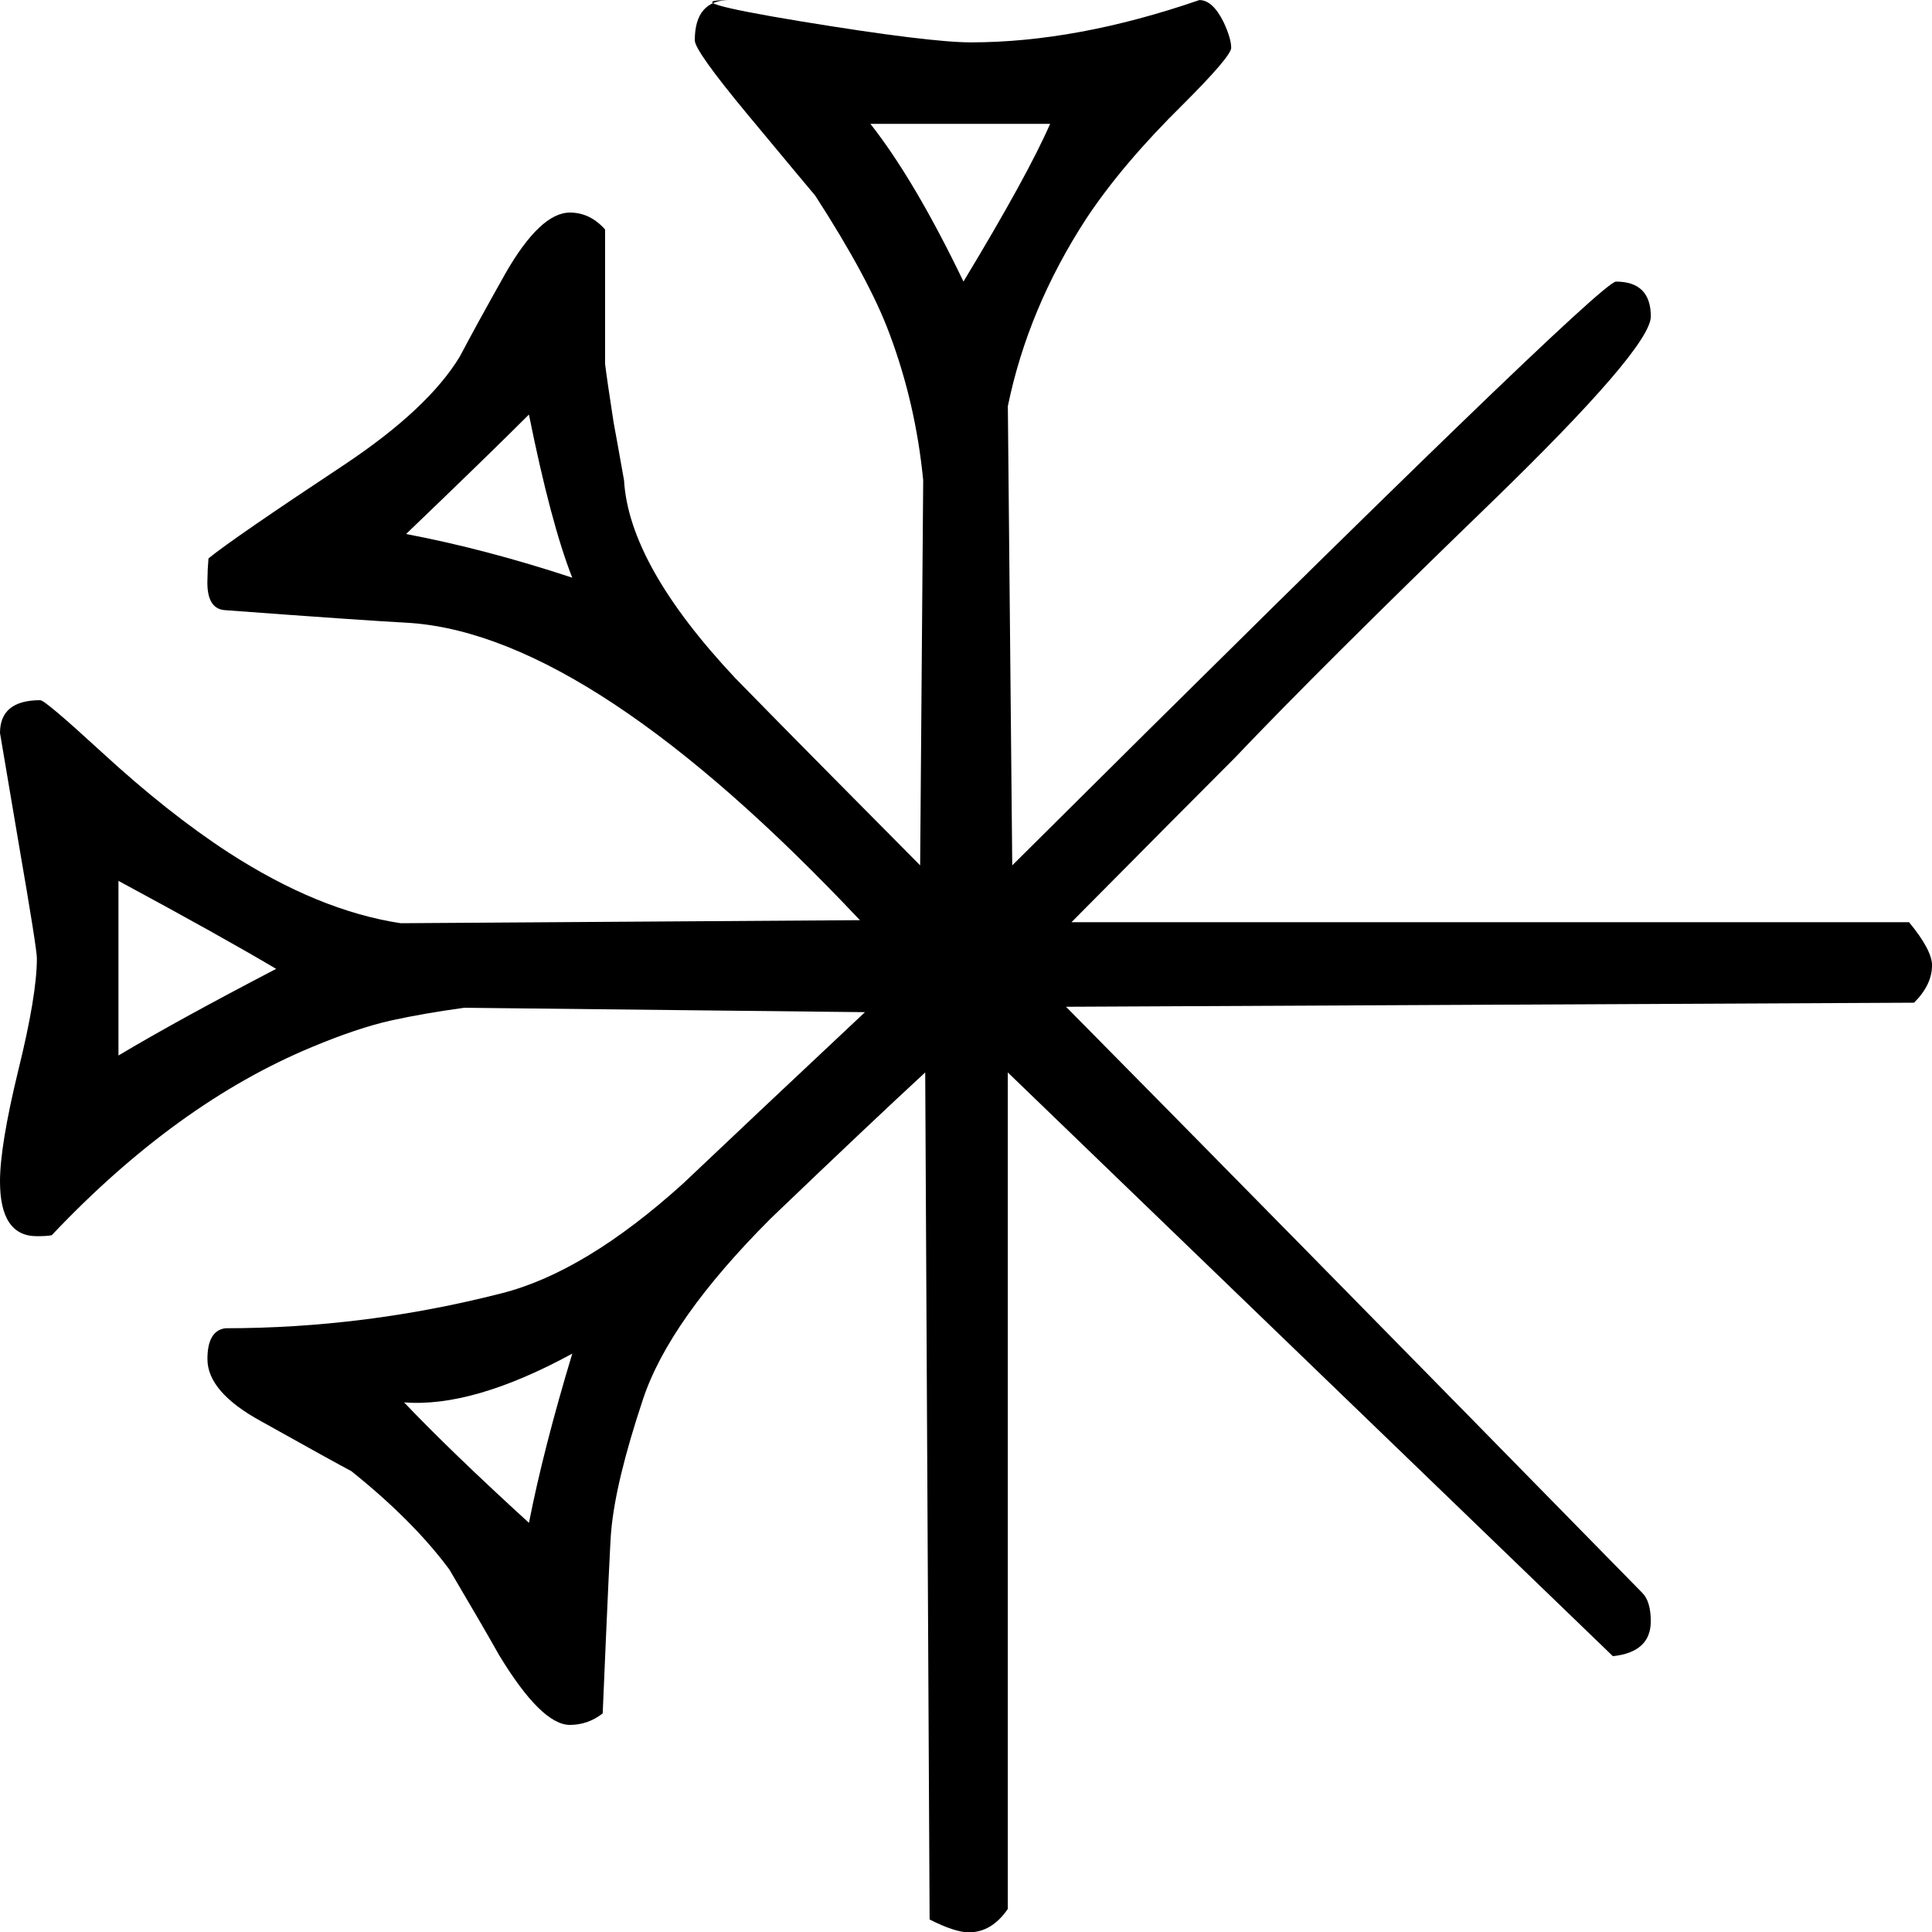 <?xml version="1.0" encoding="UTF-8" standalone="no"?>
<svg xmlns:inkscape="http://www.inkscape.org/namespaces/inkscape" xmlns:sodipodi="http://sodipodi.sourceforge.net/DTD/sodipodi-0.dtd" xmlns="http://www.w3.org/2000/svg" xmlns:svg="http://www.w3.org/2000/svg" version="1.0" width="96.96" height="96.977" id="svg4" sodipodi:docname="Cuneiform_sumer_dingir.svg" inkscape:version="1.2.2 (b0a8486541, 2022-12-01)">
  <defs id="defs8"></defs>
  <path d="m 96.96,48.454 c 0,0.645 -0.301,1.27 -0.9,1.868 l -42.561,0.204 c 6.475,6.547 16.118,16.351 28.923,29.416 0.28,0.28 0.425,0.756 0.425,1.427 0,1.028 -0.637,1.613 -1.902,1.749 L 50.577,53.821 v 41.984 c -0.535,0.777 -1.185,1.172 -1.953,1.172 -0.467,0 -1.125,-0.217 -1.97,-0.645 l -0.221,-42.51 c -1.732,1.596 -4.318,4.038 -7.745,7.32 -3.397,3.397 -5.541,6.428 -6.42,9.086 -0.917,2.751 -1.452,4.963 -1.596,6.624 -0.034,0.251 -0.178,3.295 -0.425,9.137 -0.488,0.382 -1.04,0.577 -1.647,0.577 -0.951,0 -2.136,-1.168 -3.55,-3.499 -0.535,-0.951 -1.367,-2.386 -2.497,-4.297 -1.202,-1.626 -2.845,-3.278 -4.925,-4.942 -0.535,-0.28 -2.042,-1.112 -4.518,-2.497 -1.8,-0.981 -2.7,-2.025 -2.7,-3.125 0,-0.947 0.297,-1.465 0.9,-1.546 4.662,0 9.277,-0.582 13.842,-1.749 2.794,-0.701 5.842,-2.539 9.137,-5.52 2.013,-1.911 5.053,-4.777 9.12,-8.594 l -20.109,-0.221 c -1.35,0.183 -2.586,0.399 -3.702,0.645 -1.112,0.251 -2.424,0.692 -3.94,1.325 -4.53,1.881 -8.887,5.031 -13.06,9.443 -0.136,0.034 -0.386,0.051 -0.747,0.051 C 0.616,62.041 0,61.124 0,59.29 c 0,-1.197 0.306,-3.057 0.917,-5.571 0.62,-2.509 0.934,-4.386 0.934,-5.622 0,-0.327 -0.301,-2.225 -0.9,-5.69 L 0,36.787 c 0,-1.095 0.671,-1.647 2.021,-1.647 0.166,0 1.193,0.87 3.074,2.599 2.229,2.051 4.352,3.732 6.369,5.044 3.01,1.949 5.893,3.133 8.645,3.55 l 23.047,-0.153 c -8.925,-9.473 -16.427,-14.445 -22.503,-14.912 -1.779,-0.098 -4.896,-0.314 -9.341,-0.645 -0.645,-0.034 -0.947,-0.56 -0.9,-1.579 0,-0.28 0.017,-0.62 0.051,-1.019 0.769,-0.633 3.049,-2.208 6.844,-4.721 2.794,-1.864 4.721,-3.673 5.774,-5.418 0.497,-0.947 1.261,-2.344 2.293,-4.178 1.163,-2.025 2.242,-3.04 3.227,-3.04 0.675,0 1.265,0.284 1.766,0.849 v 6.743 c 0.064,0.535 0.208,1.507 0.425,2.921 0.098,0.535 0.276,1.507 0.526,2.921 0.166,2.832 2.025,6.14 5.571,9.918 2.047,2.097 5.146,5.235 9.29,9.409 l 0.153,-19.327 c -0.251,-2.577 -0.819,-5.036 -1.698,-7.371 -0.671,-1.809 -1.911,-4.114 -3.719,-6.912 -0.034,-0.034 -1.168,-1.393 -3.397,-4.076 -1.766,-2.127 -2.649,-3.367 -2.649,-3.719 0,-1.346 0.582,-2.021 1.749,-2.021 -1.902,0 -0.709,0.361 3.584,1.07 4.301,0.705 7.142,1.053 8.526,1.053 3.528,0 7.354,-0.705 11.464,-2.123 0.45,0 0.858,0.378 1.223,1.121 0.246,0.535 0.374,0.96 0.374,1.274 0,0.284 -0.802,1.227 -2.395,2.819 -2.051,2.017 -3.681,3.944 -4.891,5.774 -1.936,2.981 -3.248,6.11 -3.923,9.392 l 0.221,23.047 c 19.629,-19.527 29.73,-29.297 30.299,-29.297 1.163,0 1.749,0.586 1.749,1.749 0,1.053 -2.709,4.203 -8.118,9.443 -5.63,5.448 -9.893,9.693 -12.789,12.738 -1.52,1.52 -4.242,4.259 -8.169,8.22 h 42.035 c 0.769,0.93 1.155,1.656 1.155,2.174 z M 52.7,6.216 h -9.018 c 1.482,1.881 3.04,4.522 4.671,7.914 2.161,-3.575 3.609,-6.216 4.348,-7.914 z M 28.719,28.991 c -0.713,-1.809 -1.439,-4.539 -2.174,-8.186 -1.316,1.316 -3.371,3.316 -6.165,5.995 2.645,0.501 5.426,1.231 8.339,2.191 z M 13.859,48.624 c -1.847,-1.095 -4.488,-2.569 -7.914,-4.416 v 8.764 c 1.945,-1.163 4.586,-2.615 7.914,-4.348 z m 14.861,19.31 c -3.329,1.813 -6.144,2.628 -8.441,2.446 1.55,1.63 3.639,3.647 6.267,6.046 0.484,-2.467 1.21,-5.299 2.174,-8.492 z" style="fill:#000000" id="path2"></path>
</svg>
